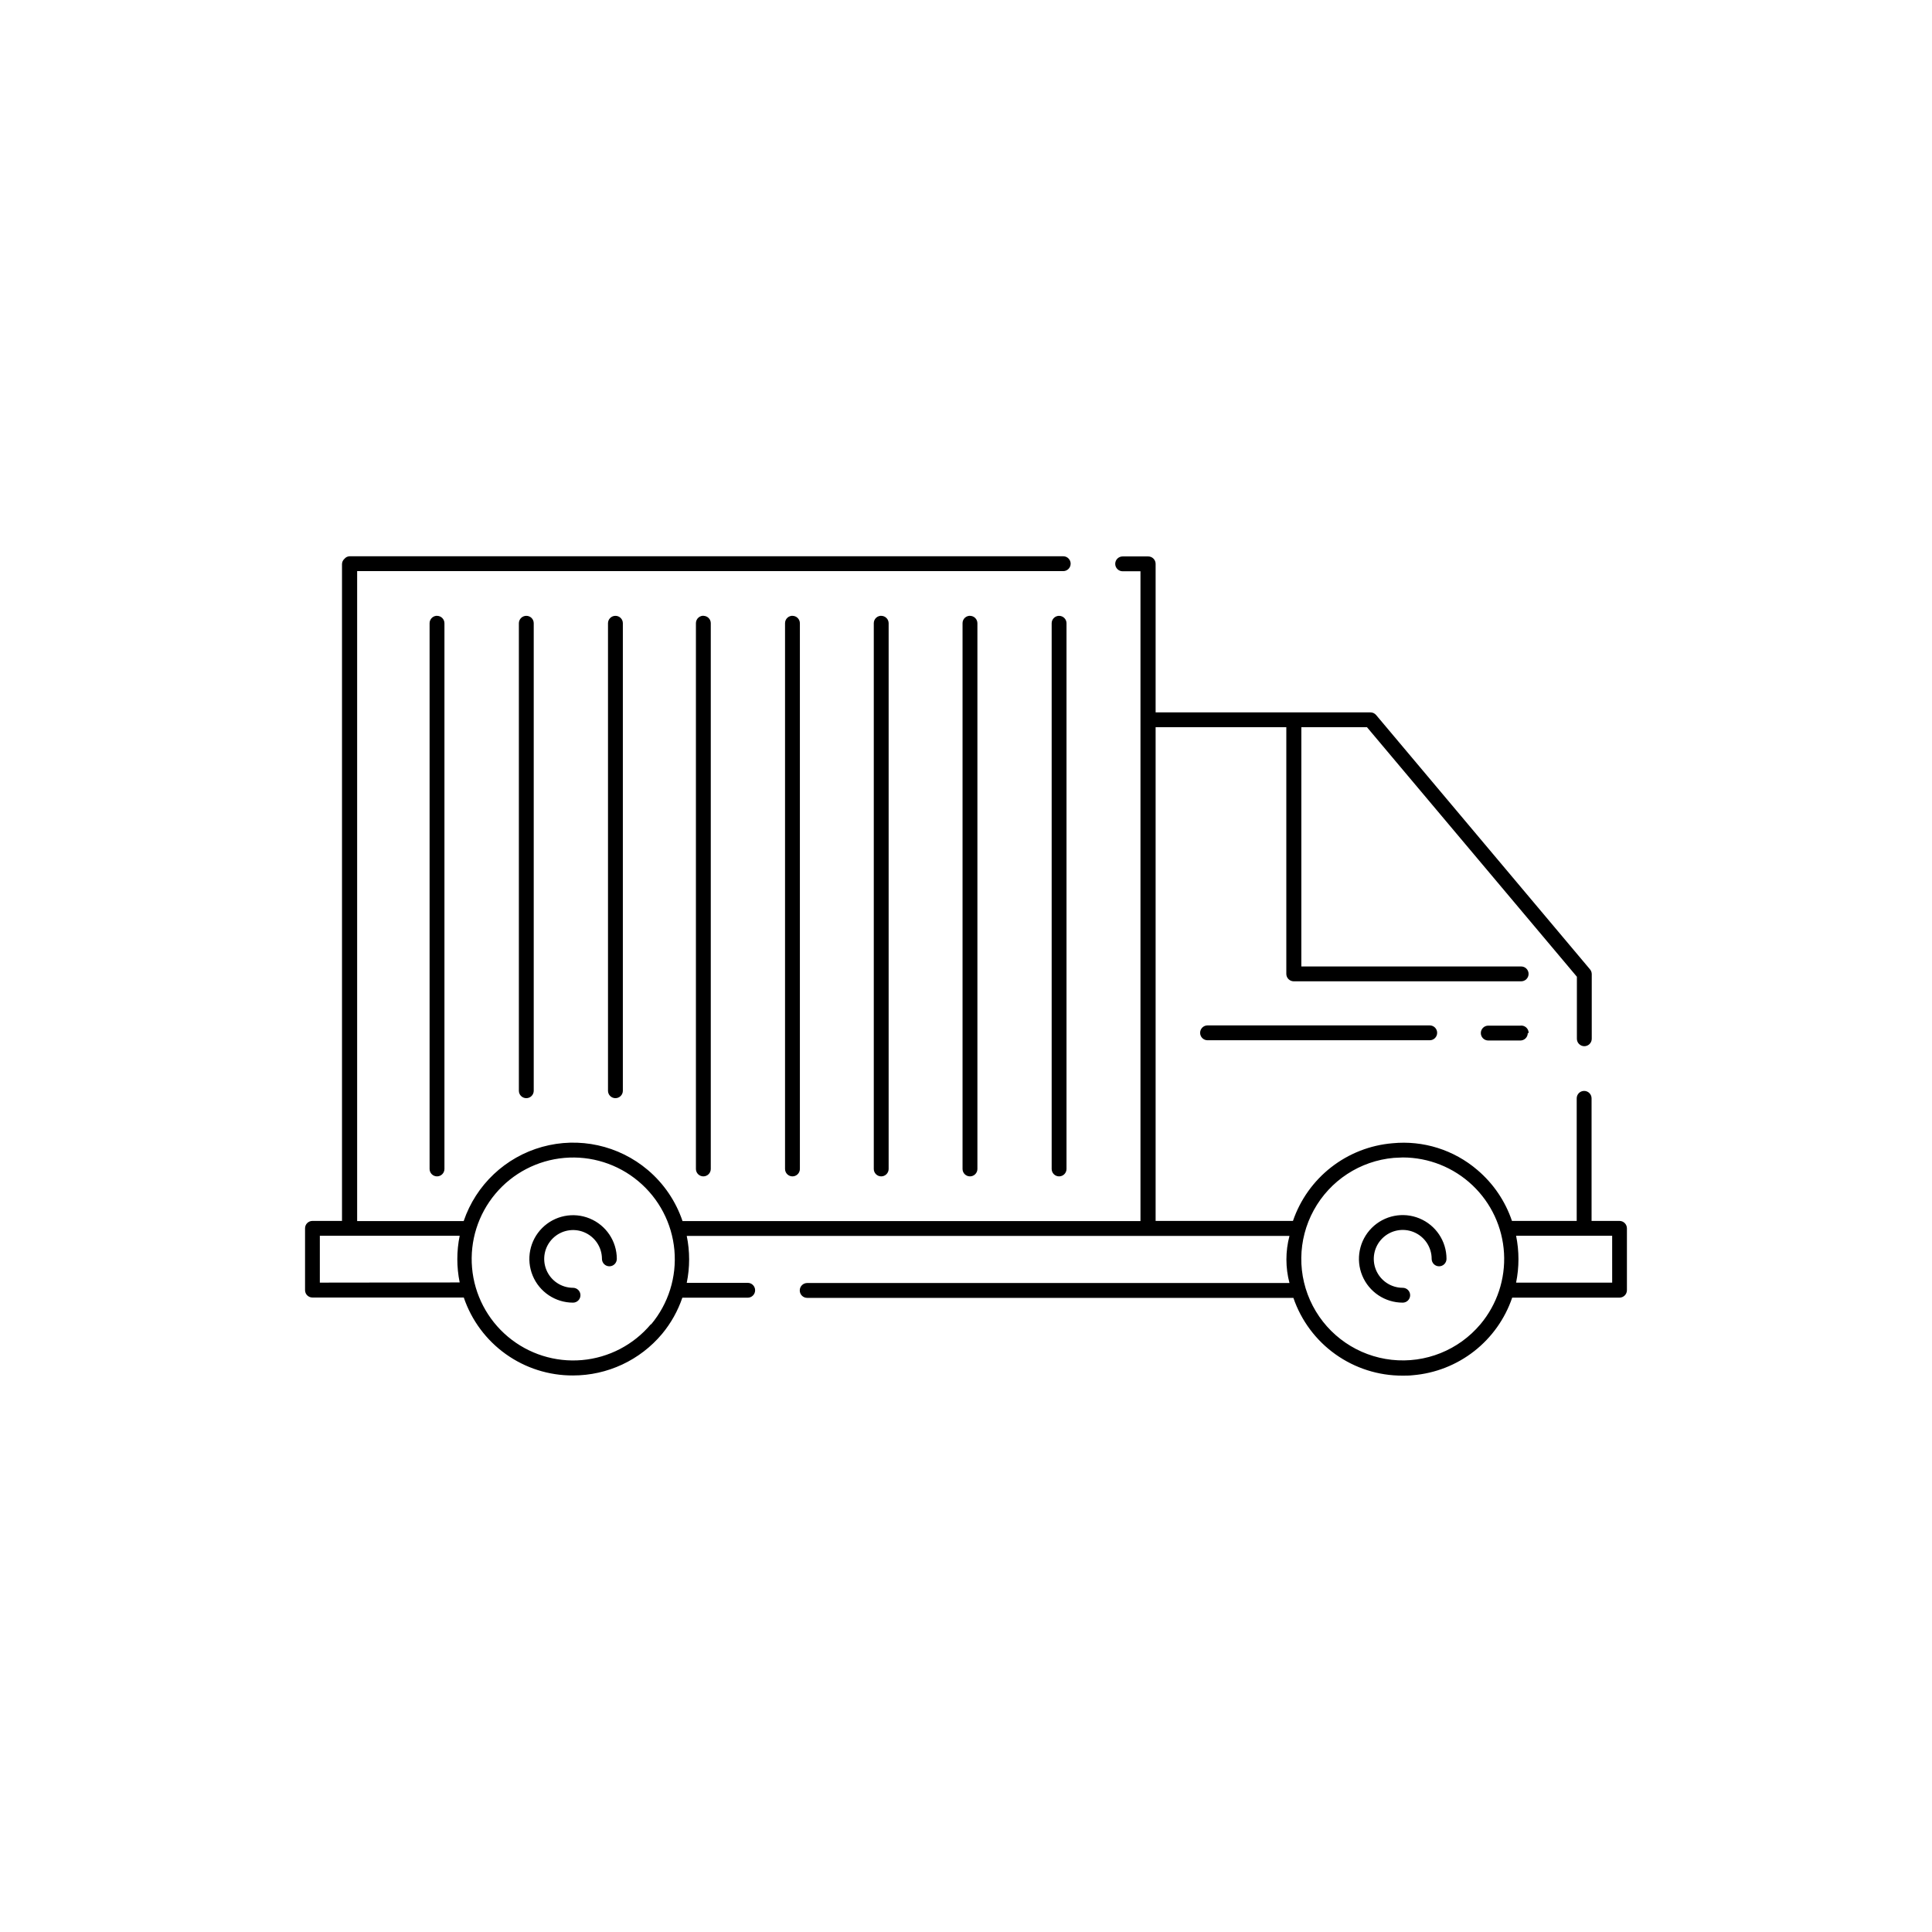<?xml version="1.0" encoding="UTF-8"?>
<!-- Uploaded to: SVG Repo, www.svgrepo.com, Generator: SVG Repo Mixer Tools -->
<svg fill="#000000" width="800px" height="800px" version="1.1" viewBox="144 144 512 512" xmlns="http://www.w3.org/2000/svg">
 <path d="m573.18 467.55h-7.398v-32.477c0-1.09-0.883-1.969-1.969-1.969-1.09 0-1.969 0.879-1.969 1.969v32.48h-17.16v-0.004c-1.773-5.242-4.941-9.906-9.164-13.492-6.227-5.332-14.355-7.891-22.516-7.082-5.914 0.5-11.559 2.715-16.238 6.367-4.68 3.652-8.195 8.59-10.117 14.207h-36.398v-130.83h34.637v65.371c0 0.52 0.207 1.02 0.578 1.391 0.367 0.367 0.867 0.574 1.391 0.574h60.27-0.004c1.09 0 1.969-0.879 1.969-1.965 0-1.09-0.879-1.969-1.969-1.969h-58.254l0.004-63.402h17.395l55.625 66.125v16.438c0 1.086 0.883 1.969 1.969 1.969 1.086 0 1.969-0.883 1.969-1.969v-17.129c-0.004-0.461-0.164-0.906-0.457-1.262l-56.68-67.398c-0.391-0.465-0.969-0.727-1.574-0.707h-56.867v-39.363c0-0.52-0.207-1.02-0.578-1.391-0.367-0.367-0.867-0.574-1.391-0.574h-6.769c-1.086 0-1.969 0.879-1.969 1.965 0 1.09 0.883 1.969 1.969 1.969h4.723v172.21h-121.36c-1.773-5.266-4.953-9.945-9.195-13.539-7.738-6.547-18.215-8.848-27.98-6.137-9.77 2.711-17.566 10.078-20.824 19.676h-28.23v-172.25h187.12c1.086 0 1.965-0.883 1.965-1.969 0-1.086-0.879-1.969-1.965-1.969h-189.09c-0.543 0.008-1.055 0.258-1.398 0.68-0.406 0.359-0.645 0.875-0.645 1.414v19.02 0.188 154.84h-7.828c-0.523-0.004-1.023 0.203-1.395 0.574-0.371 0.367-0.578 0.871-0.57 1.395v16.359c-0.008 0.523 0.199 1.027 0.57 1.395 0.371 0.371 0.871 0.578 1.395 0.574h40.102c2.047 6.043 5.945 11.289 11.137 14.996 5.191 3.707 11.422 5.688 17.801 5.66 9.117 0.004 17.766-4.031 23.617-11.023 2.356-2.84 4.176-6.09 5.367-9.586h17.32c1.086 0 1.965-0.883 1.965-1.969 0-1.086-0.879-1.969-1.965-1.969h-16.156c0.844-4.102 0.844-8.336 0-12.438h159.73c-1.082 4.094-1.082 8.395 0 12.484h-127.81c-1.086 0-1.969 0.883-1.969 1.969 0 1.086 0.883 1.969 1.969 1.969h128.85c2.059 6.023 5.953 11.254 11.141 14.949 5.184 3.695 11.395 5.676 17.766 5.66 0.93 0 1.844 0 2.754-0.109 5.914-0.496 11.555-2.703 16.23-6.356s8.184-8.59 10.094-14.207h28.434c0.52 0 1.023-0.207 1.391-0.578 0.371-0.367 0.578-0.867 0.578-1.391v-16.391c0-0.52-0.207-1.023-0.578-1.391-0.367-0.371-0.871-0.578-1.391-0.578zm-344.42 16.359v-12.422h37.062c-0.836 4.082-0.836 8.293 0 12.375zm87.727 11.02c-4.586 5.465-11.152 8.883-18.254 9.504-7.106 0.621-14.164-1.605-19.629-6.191-5.461-4.582-8.879-11.148-9.504-18.25-0.621-7.106 1.602-14.164 6.184-19.629 4.582-5.465 11.148-8.883 18.254-9.508 7.102-0.625 14.164 1.598 19.629 6.18 5.481 4.582 8.918 11.152 9.555 18.27 0.637 7.117-1.586 14.195-6.172 19.672zm219.85 0c-5.777 6.875-14.602 10.414-23.523 9.434-8.926-0.977-16.773-6.348-20.918-14.309-4.148-7.965-4.047-17.469 0.27-25.344 4.312-7.871 12.273-13.074 21.215-13.863 0.805 0 1.574-0.109 2.394-0.109 6.856 0.016 13.449 2.644 18.43 7.359 4.984 4.711 7.981 11.148 8.375 17.992 0.395 6.848-1.84 13.586-6.242 18.84zm34.906-11.02h-25.461c0.832-4.098 0.832-8.324 0-12.422h25.457zm-263.78-6.297c0 1.086-0.883 1.969-1.969 1.969-1.09 0-1.969-0.883-1.969-1.969-0.008-3.094-1.875-5.875-4.731-7.059-2.859-1.18-6.144-0.523-8.332 1.664s-2.844 5.473-1.66 8.332c1.18 2.856 3.965 4.723 7.055 4.731 1.086 0 1.969 0.879 1.969 1.969 0 1.086-0.883 1.965-1.969 1.965-4.684-0.004-8.902-2.832-10.691-7.16-1.789-4.328-0.797-9.309 2.512-12.621 3.312-3.312 8.293-4.305 12.621-2.512 4.332 1.789 7.156 6.008 7.164 10.691zm219.88 0h-0.004c0 1.086-0.879 1.969-1.969 1.969-1.086 0-1.965-0.883-1.965-1.969 0-3.102-1.871-5.898-4.734-7.086-2.867-1.184-6.164-0.527-8.355 1.664-2.195 2.191-2.852 5.492-1.664 8.355s3.984 4.734 7.086 4.734c1.086 0 1.965 0.879 1.965 1.969 0 1.086-0.879 1.965-1.965 1.965-4.695 0-8.926-2.824-10.723-7.16-1.793-4.336-0.801-9.328 2.516-12.648 3.32-3.316 8.309-4.309 12.645-2.512 4.336 1.793 7.164 6.023 7.164 10.719zm-220.25-170.41c0.523-0.004 1.027 0.203 1.395 0.57 0.371 0.371 0.578 0.875 0.574 1.398v123.89c0 1.086-0.883 1.965-1.969 1.965s-1.969-0.879-1.969-1.965v-123.89c0-1.086 0.883-1.969 1.969-1.969zm-23.617 0c0.523-0.004 1.027 0.203 1.398 0.57 0.367 0.371 0.574 0.875 0.57 1.398v123.89c0 1.086-0.883 1.965-1.969 1.965-1.086 0-1.969-0.879-1.969-1.965v-123.89c0-0.539 0.223-1.055 0.609-1.426 0.391-0.371 0.918-0.57 1.453-0.543zm141.19 0c0.523 0 1.023 0.207 1.395 0.578 0.367 0.367 0.574 0.867 0.574 1.391v144.61c0 1.086-0.879 1.969-1.969 1.969-1.086 0-1.965-0.883-1.965-1.969v-144.61c-0.004-0.539 0.219-1.055 0.609-1.426 0.387-0.371 0.914-0.57 1.453-0.543zm-23.617 0h0.004c0.52 0 1.02 0.207 1.391 0.578 0.367 0.367 0.578 0.867 0.578 1.391v144.61c0 1.086-0.883 1.969-1.969 1.969-1.09 0-1.969-0.883-1.969-1.969v-144.61c-0.008-0.555 0.223-1.086 0.629-1.465 0.41-0.375 0.961-0.559 1.512-0.504zm-23.523 0h0.004c0.523 0 1.023 0.207 1.391 0.578 0.371 0.367 0.578 0.867 0.578 1.391v144.61c0 1.086-0.883 1.969-1.969 1.969s-1.969-0.883-1.969-1.969v-144.61c-0.004-0.555 0.223-1.086 0.633-1.465 0.406-0.375 0.957-0.559 1.508-0.504zm-23.523 0h0.008c0.52 0 1.02 0.207 1.391 0.578 0.367 0.367 0.574 0.867 0.574 1.391v144.61c0 1.086-0.879 1.969-1.965 1.969-1.09 0-1.969-0.883-1.969-1.969v-144.61c-0.008-0.555 0.223-1.086 0.629-1.465 0.41-0.375 0.961-0.559 1.512-0.504zm-23.617 0h0.008c0.523-0.004 1.027 0.203 1.395 0.57 0.371 0.371 0.578 0.875 0.574 1.398v144.61c0 1.086-0.883 1.969-1.969 1.969-1.086 0-1.969-0.883-1.969-1.969v-144.61c-0.008-0.582 0.242-1.137 0.684-1.516s1.027-0.547 1.602-0.453zm-70.582 0h0.008c0.523 0 1.023 0.207 1.395 0.578 0.367 0.367 0.574 0.867 0.574 1.391v144.61c0 1.086-0.879 1.969-1.969 1.969-1.086 0-1.969-0.883-1.969-1.969v-144.61c-0.004-0.566 0.238-1.105 0.66-1.484 0.422-0.375 0.984-0.551 1.547-0.484zm289.06 110.57h0.008c0.004 0.523-0.203 1.027-0.574 1.395-0.367 0.371-0.871 0.578-1.395 0.574h-8.5c-1.09 0-1.969-0.883-1.969-1.969 0-1.086 0.879-1.969 1.969-1.969h8.5c0.562-0.074 1.129 0.102 1.551 0.48 0.426 0.379 0.664 0.922 0.652 1.488zm-25.969-2.031c1.086 0 1.965 0.883 1.965 1.969 0 1.086-0.879 1.969-1.965 1.969h-58.883c-1.09 0-1.969-0.883-1.969-1.969 0-1.086 0.879-1.969 1.969-1.969z"/>
</svg>